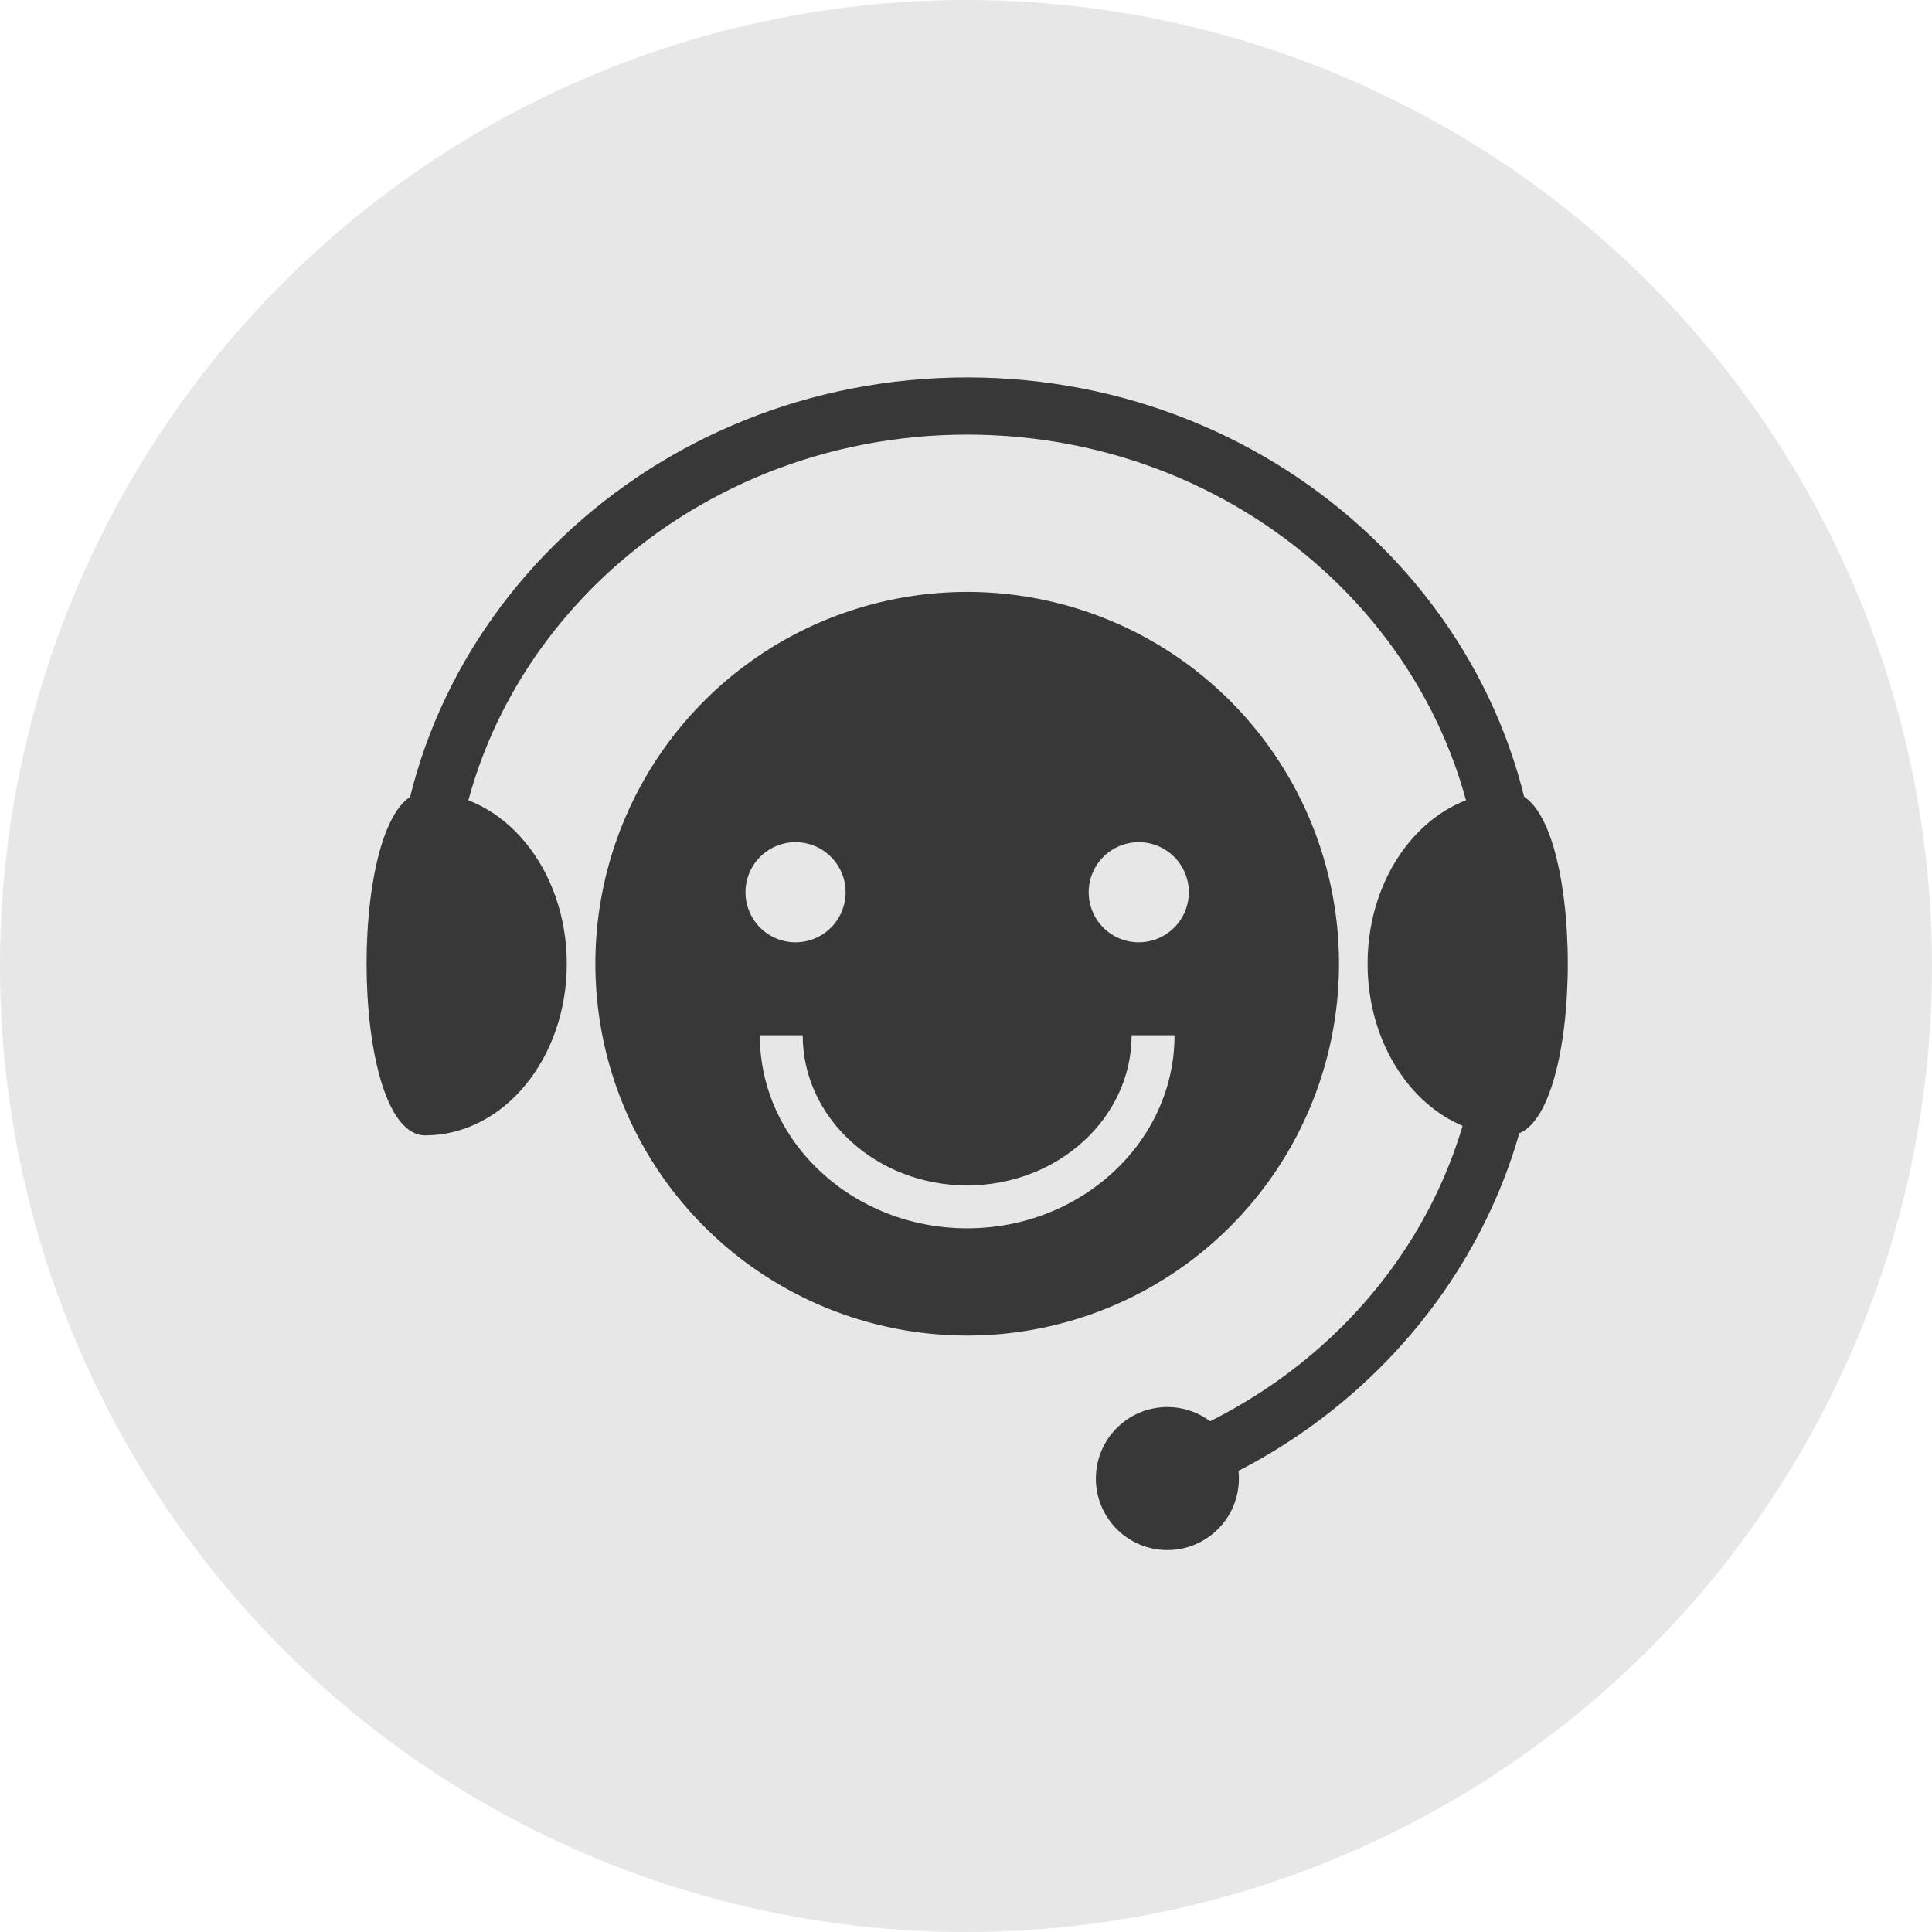 <svg xmlns="http://www.w3.org/2000/svg" width="110" height="110" viewBox="0 0 110 110">
  <g id="그룹_514" data-name="그룹 514" transform="translate(-96 -5029)">
    <circle id="타원_11" data-name="타원 11" cx="55" cy="55" r="55" transform="translate(96 5029)" fill="#e7e7e7"/>
    <g id="그룹_512" data-name="그룹 512" transform="translate(116.87 5050.489)">
      <g id="그룹_447" data-name="그룹 447">
        <path id="패스_495" data-name="패스 495" d="M73.559,50.438a21.169,21.169,0,1,1-21.17-21.17,21.17,21.17,0,0,1,21.17,21.17" transform="translate(-18.192 -17.055)" fill="#393839"/>
        <path id="패스_496" data-name="패스 496" d="M69.039,30.94H65.782c0-15.265-13.149-27.683-29.312-27.683S7.159,15.675,7.159,30.94H3.9C3.9,13.88,18.512,0,36.471,0S69.039,13.88,69.039,30.94" transform="translate(-2.274)" fill="#393839"/>
        <path id="패스_497" data-name="패스 497" d="M65.464,100.749c-6.51,0-11.806-4.931-11.806-10.992H56.1c0,4.714,4.2,8.549,9.363,8.549s9.363-3.835,9.363-8.549H77.27c0,6.061-5.3,10.992-11.806,10.992" transform="translate(-31.267 -52.303)" fill="#e7e7e7"/>
        <path id="패스_498" data-name="패스 498" d="M108.543,112.768l-1.123-3.057c11.35-4.173,18.684-14.3,18.684-25.808h3.257c0,12.687-8.366,24.287-20.817,28.865" transform="translate(-62.595 -48.892)" fill="#393839"/>
        <path id="패스_499" data-name="패스 499" d="M11.4,66.356c0,5.4-3.609,9.771-8.06,9.771s-4.452-19.541,0-19.541,8.06,4.374,8.06,9.771" transform="translate(0 -32.973)" fill="#393839"/>
        <path id="패스_500" data-name="패스 500" d="M136.585,66.356c0-5.4,3.609-9.771,8.06-9.771s4.452,19.541,0,19.541-8.06-4.374-8.06-9.771" transform="translate(-79.59 -32.973)" fill="#393839"/>
        <path id="패스_501" data-name="패스 501" d="M107.654,144.559a4.071,4.071,0,1,1-4.071-4.071,4.071,4.071,0,0,1,4.071,4.071" transform="translate(-57.987 -81.865)" fill="#393839"/>
        <path id="패스_502" data-name="패스 502" d="M57.407,66.265a2.85,2.85,0,1,1-2.85-2.85,2.85,2.85,0,0,1,2.85,2.85" transform="translate(-30.131 -36.953)" fill="#e7e7e7"/>
        <path id="패스_503" data-name="패스 503" d="M104.236,66.265a2.85,2.85,0,1,1-2.85-2.85,2.85,2.85,0,0,1,2.85,2.85" transform="translate(-57.419 -36.953)" fill="#e7e7e7"/>
      </g>
    </g>
  </g>
</svg>

